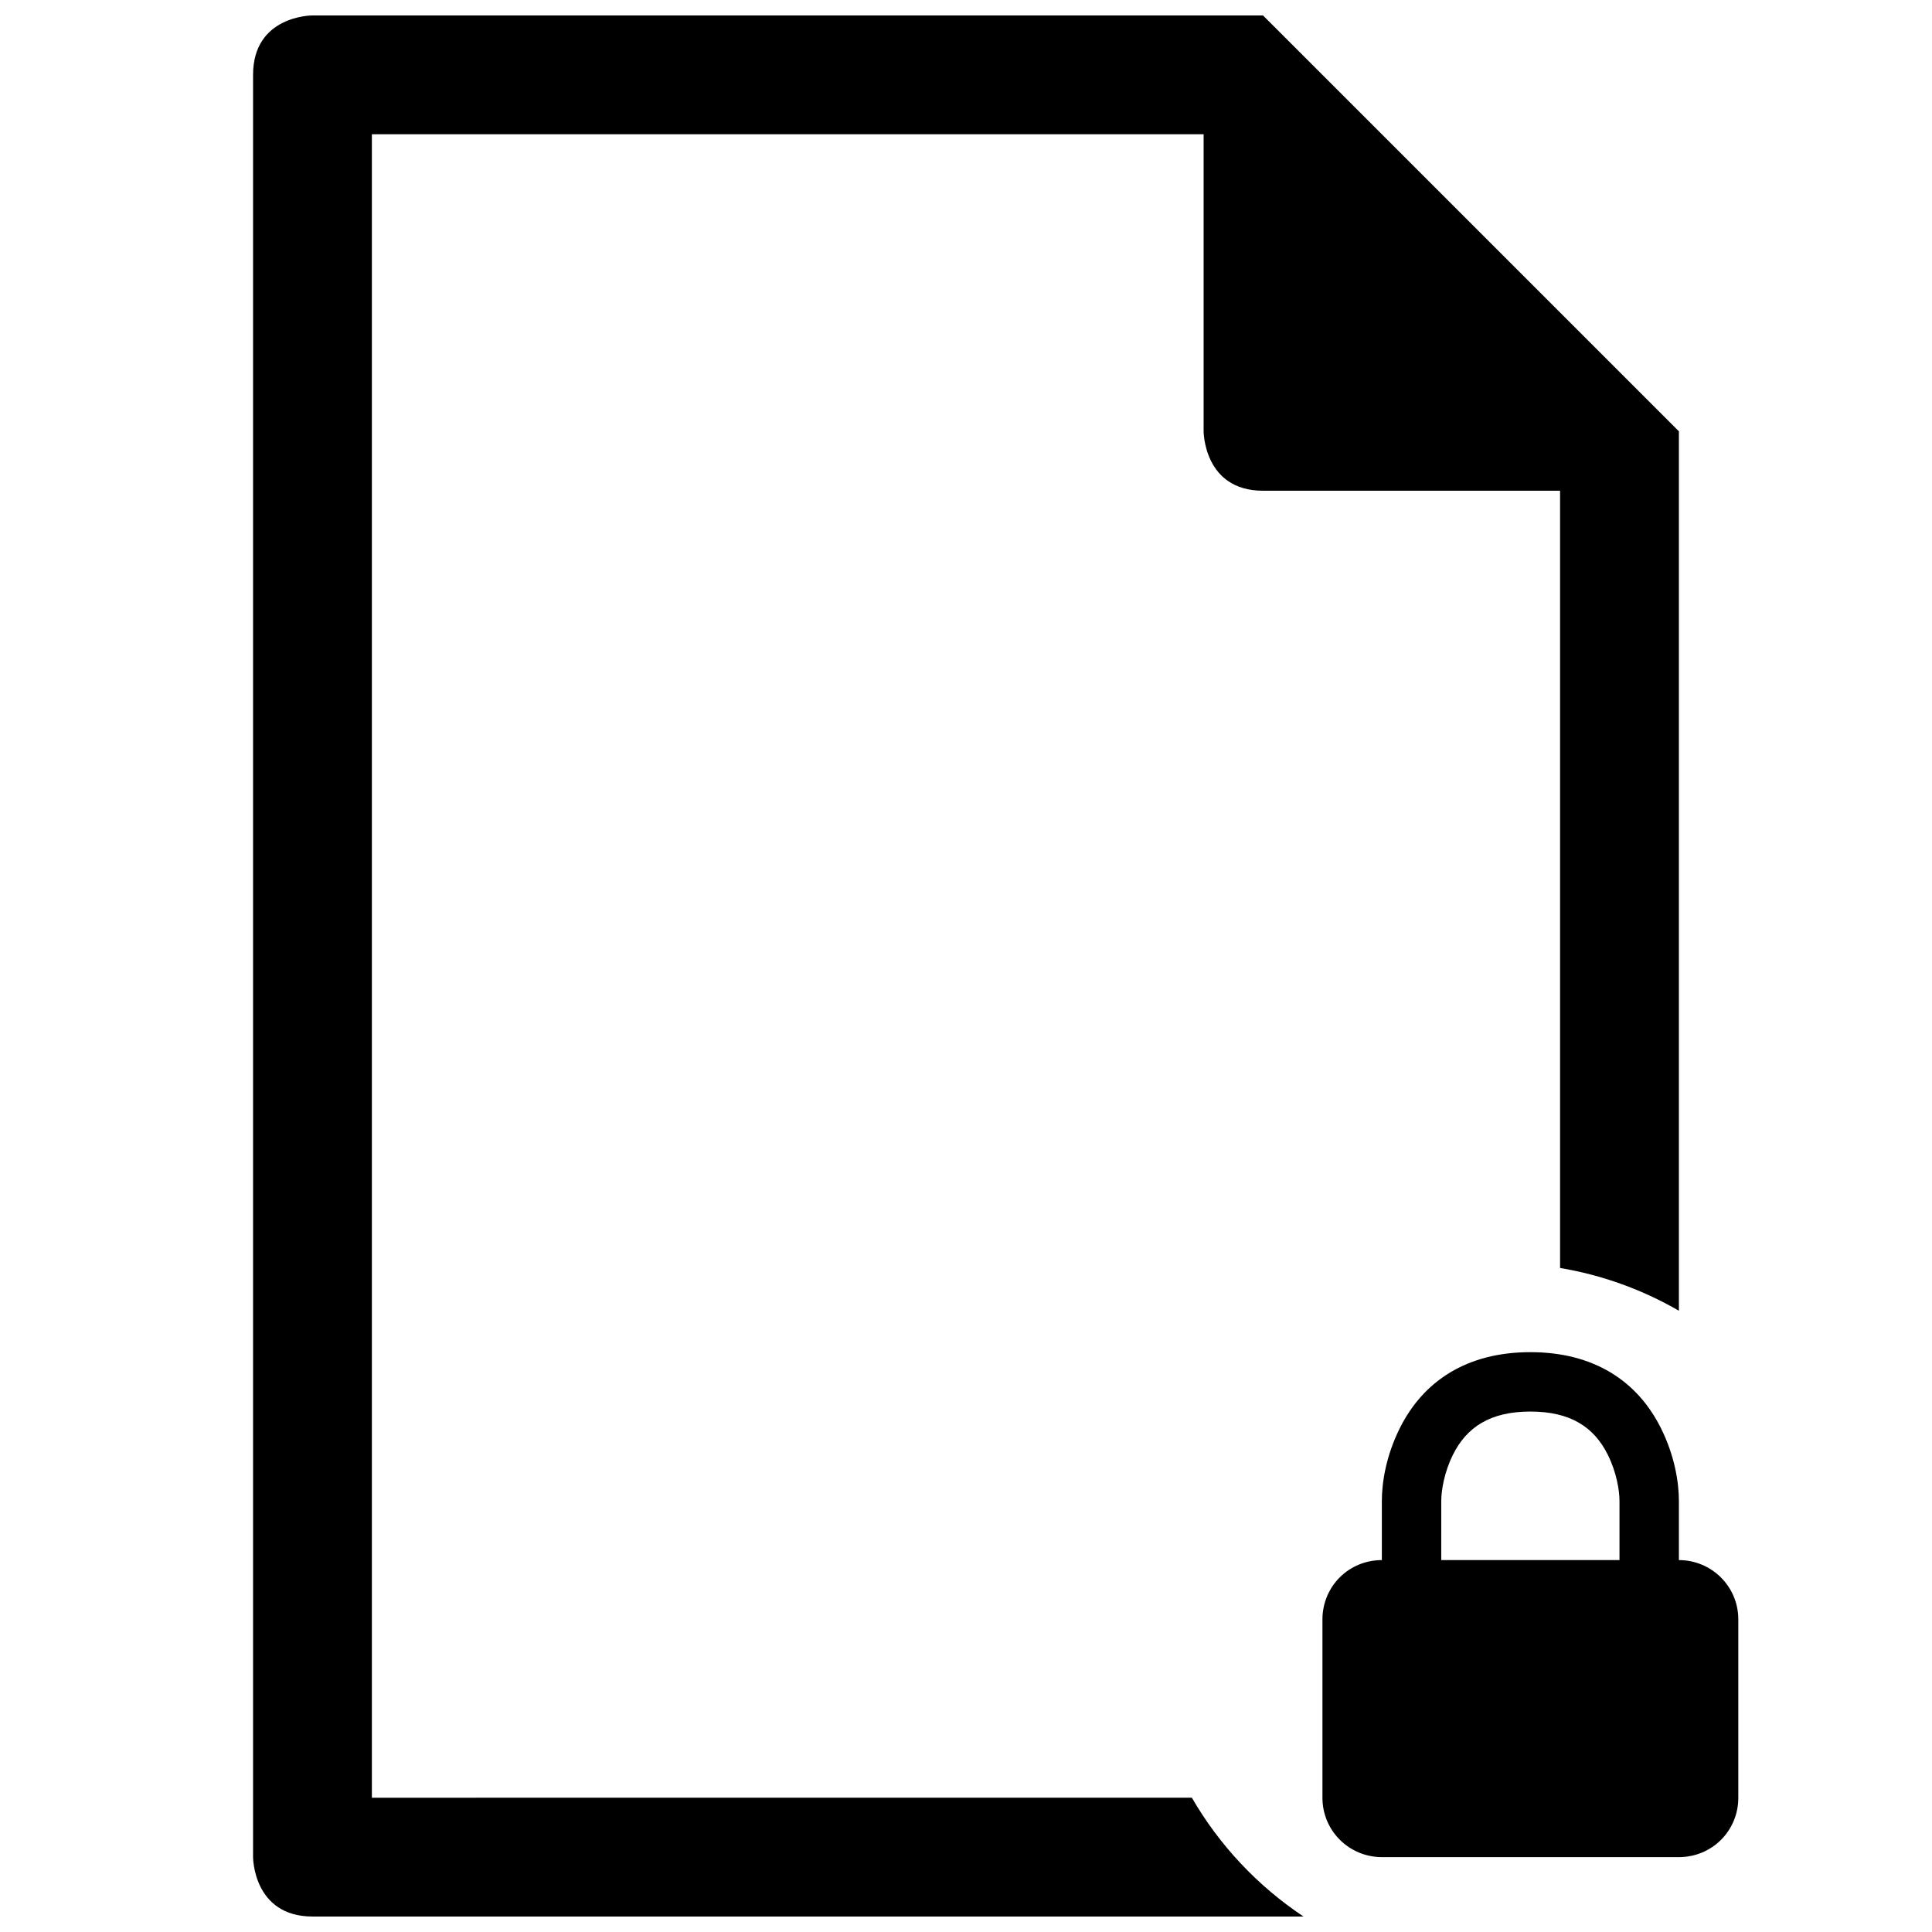 <?xml version="1.0" encoding="UTF-8"?>
<!-- Uploaded to: ICON Repo, www.svgrepo.com, Generator: ICON Repo Mixer Tools -->
<svg width="800px" height="800px" version="1.1" viewBox="144 144 512 512" xmlns="http://www.w3.org/2000/svg">
 <defs>
  <clipPath id="a">
   <path d="m211 148.09h394v503.81h-394z"/>
  </clipPath>
 </defs>
 <g clip-path="url(#a)">
  <path d="m494.46 573.18c0-8.691 6.894-15.742 15.793-15.742h78.629c8.719 0 15.789 6.988 15.789 15.742v47.238c0 8.695-6.894 15.742-15.789 15.742h-78.629c-8.723 0-15.793-6.988-15.793-15.742zm31.488-31.41c0-2.836 0.801-7.637 3.109-12.27 3.633-7.281 9.828-11.422 20.508-11.422 10.68 0 16.875 4.141 20.508 11.422 2.309 4.633 3.109 9.434 3.109 12.27v15.668h15.742v-15.668c0-5.059-1.168-12.09-4.762-19.297-6.207-12.441-17.723-20.137-34.598-20.137-16.871 0-28.387 7.695-34.598 20.137-3.594 7.207-4.762 14.238-4.762 19.297v15.668h15.742zm62.977-50.414v-233.05l-110.21-110.21h-252.01s-15.641 0-15.641 15.742v472.32s0 15.742 15.797 15.742h262.59c-12.129-8.062-22.285-18.852-29.598-31.496l-217.3 0.008v-440.83h220.42v78.719s0 15.746 15.742 15.746h78.719v205.98c11.305 1.898 21.926 5.801 31.488 11.332z" fill-rule="evenodd"/>
 </g>
</svg>